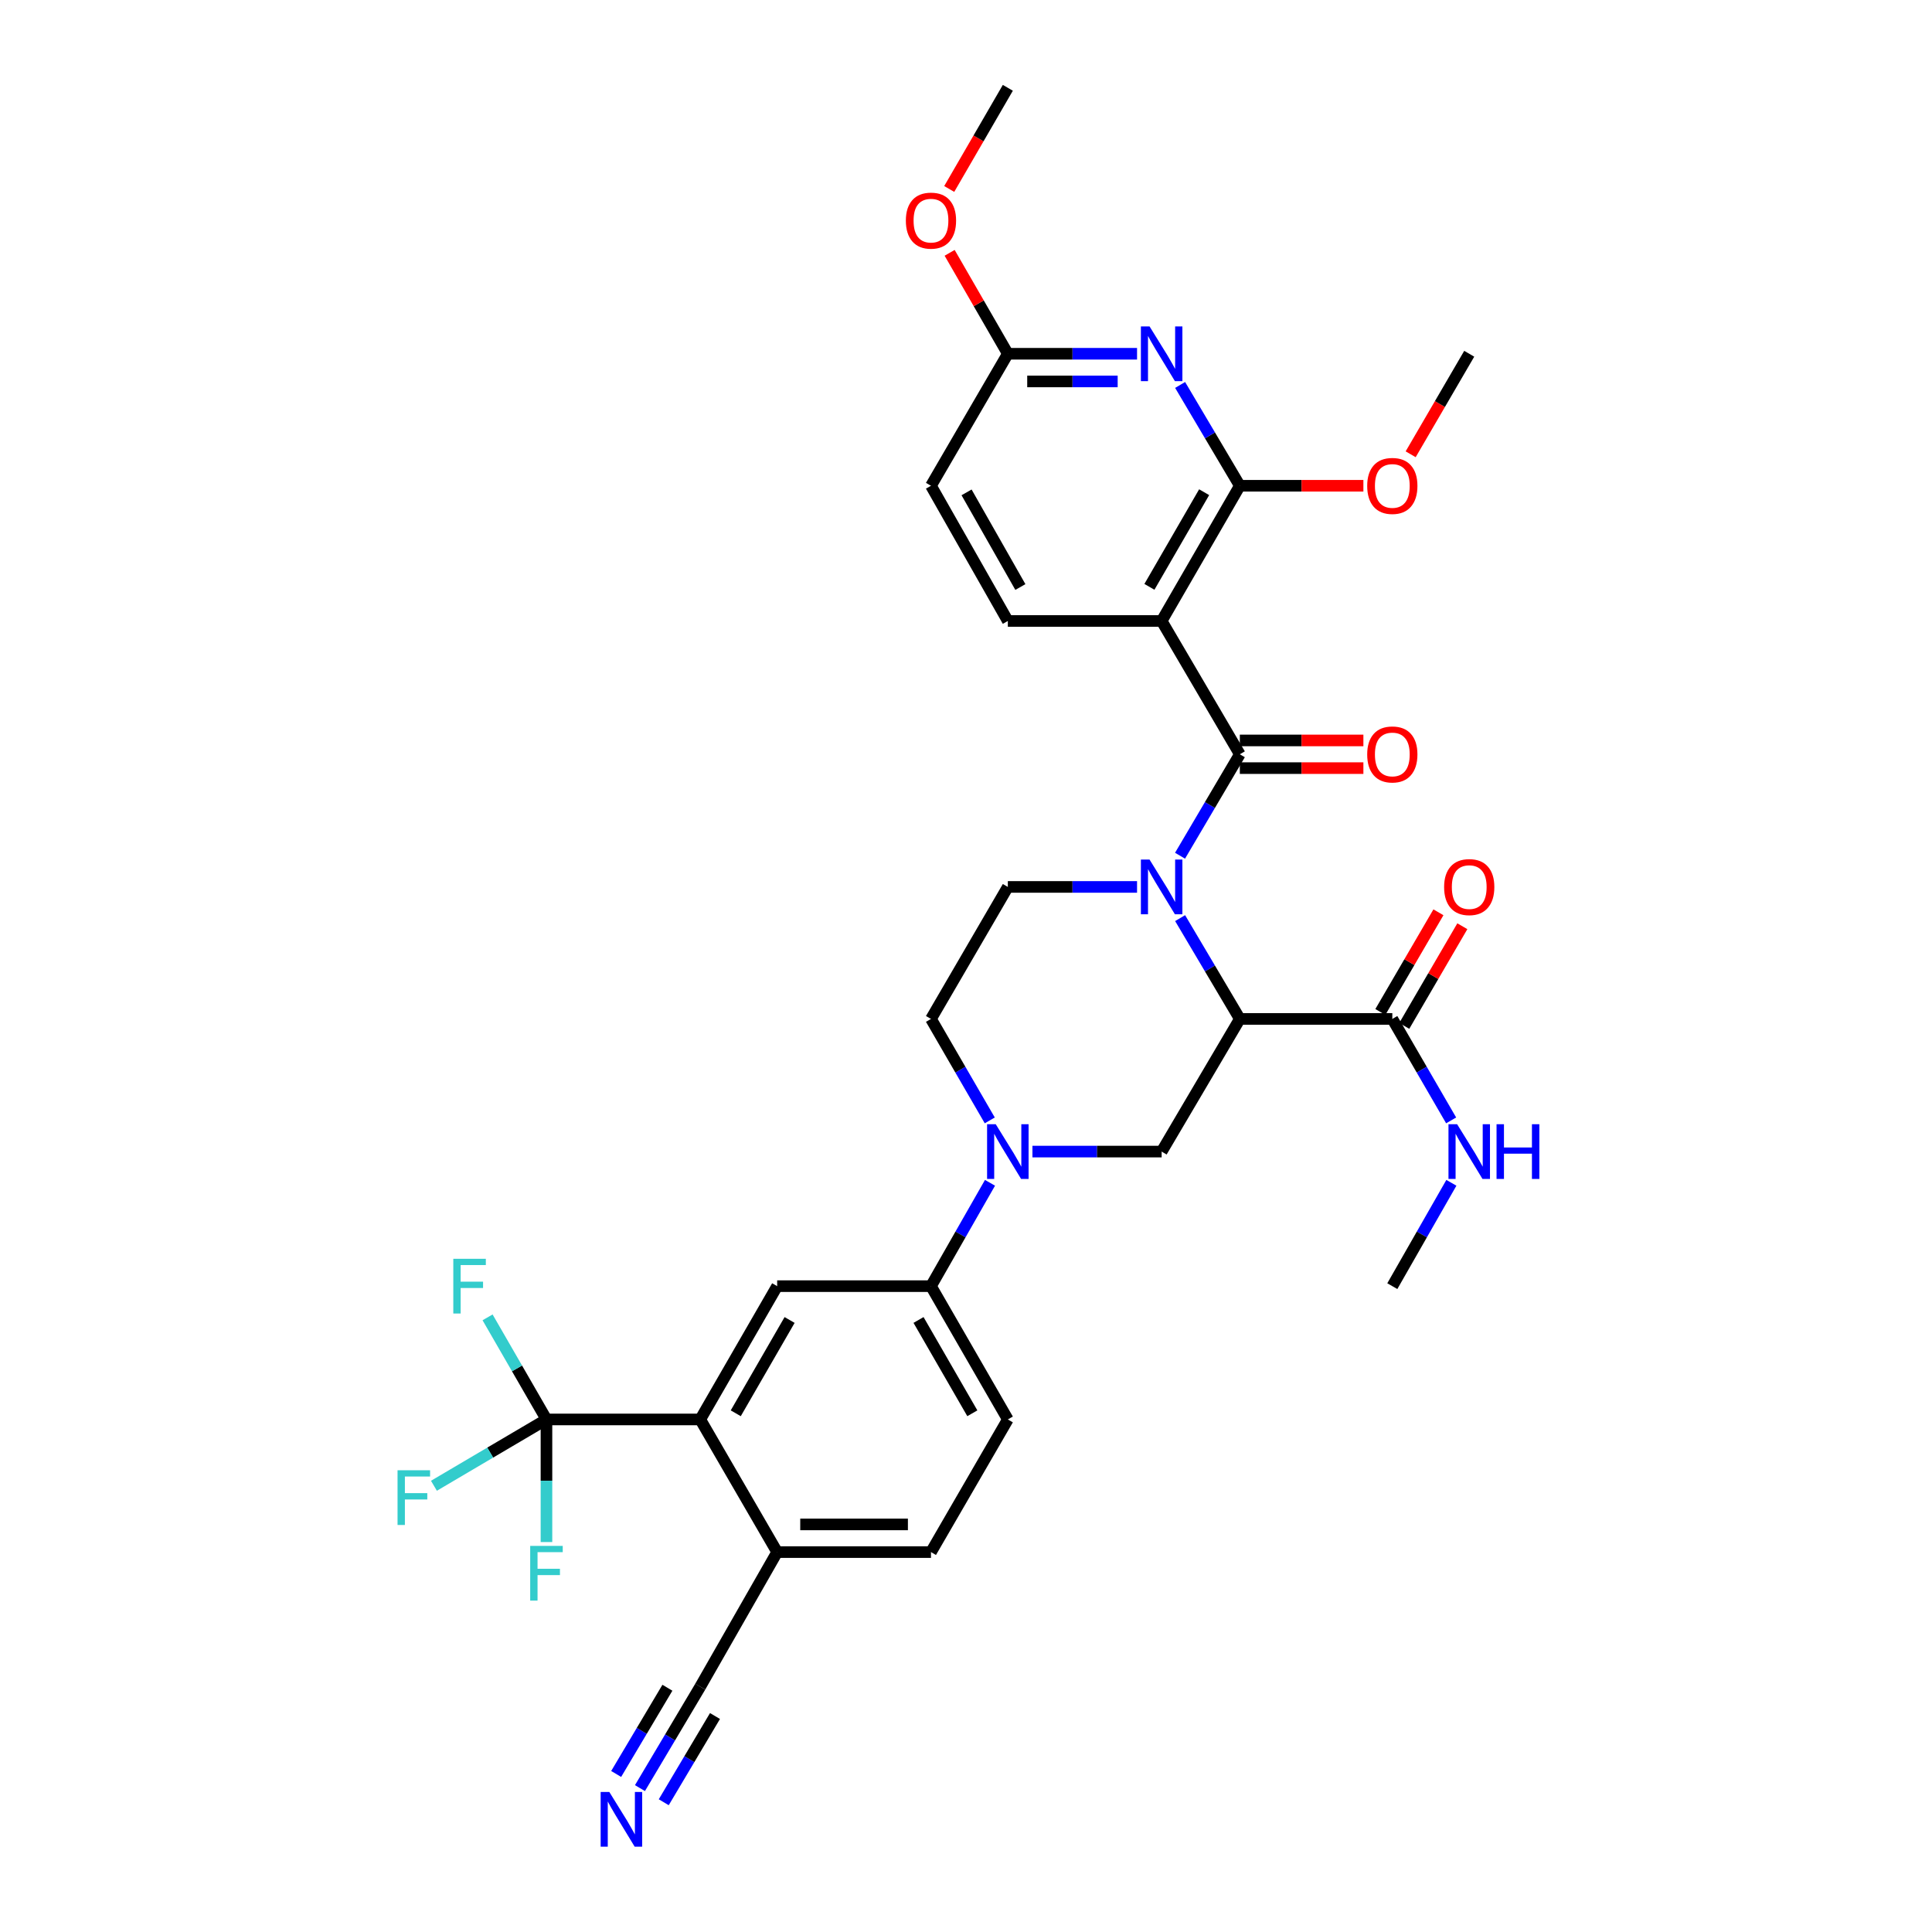 <?xml version='1.0' encoding='iso-8859-1'?>
<svg version='1.1' baseProfile='full'
              xmlns='http://www.w3.org/2000/svg'
                      xmlns:rdkit='http://www.rdkit.org/xml'
                      xmlns:xlink='http://www.w3.org/1999/xlink'
                  xml:space='preserve'
width='1000px' height='1000px' viewBox='0 0 1000 1000'>
<!-- END OF HEADER -->
<rect style='opacity:1.0;fill:#FFFFFF;stroke:none' width='1000' height='1000' x='0' y='0'> </rect>
<path class='bond-0' d='M 610.828,475.217 L 626.282,501.307' style='fill:none;fill-rule:evenodd;stroke:#0000FF;stroke-width:6px;stroke-linecap:butt;stroke-linejoin:miter;stroke-opacity:1' />
<path class='bond-0' d='M 626.282,501.307 L 641.735,527.397' style='fill:none;fill-rule:evenodd;stroke:#000000;stroke-width:6px;stroke-linecap:butt;stroke-linejoin:miter;stroke-opacity:1' />
<path class='bond-1' d='M 610.786,442.92 L 626.261,416.666' style='fill:none;fill-rule:evenodd;stroke:#0000FF;stroke-width:6px;stroke-linecap:butt;stroke-linejoin:miter;stroke-opacity:1' />
<path class='bond-1' d='M 626.261,416.666 L 641.735,390.413' style='fill:none;fill-rule:evenodd;stroke:#000000;stroke-width:6px;stroke-linecap:butt;stroke-linejoin:miter;stroke-opacity:1' />
<path class='bond-12' d='M 588.535,459.072 L 555.095,459.072' style='fill:none;fill-rule:evenodd;stroke:#0000FF;stroke-width:6px;stroke-linecap:butt;stroke-linejoin:miter;stroke-opacity:1' />
<path class='bond-12' d='M 555.095,459.072 L 521.655,459.072' style='fill:none;fill-rule:evenodd;stroke:#000000;stroke-width:6px;stroke-linecap:butt;stroke-linejoin:miter;stroke-opacity:1' />
<path class='bond-7' d='M 641.735,527.397 L 601.265,596.056' style='fill:none;fill-rule:evenodd;stroke:#000000;stroke-width:6px;stroke-linecap:butt;stroke-linejoin:miter;stroke-opacity:1' />
<path class='bond-9' d='M 641.735,527.397 L 720.661,527.397' style='fill:none;fill-rule:evenodd;stroke:#000000;stroke-width:6px;stroke-linecap:butt;stroke-linejoin:miter;stroke-opacity:1' />
<path class='bond-2' d='M 641.735,390.413 L 601.265,321.42' style='fill:none;fill-rule:evenodd;stroke:#000000;stroke-width:6px;stroke-linecap:butt;stroke-linejoin:miter;stroke-opacity:1' />
<path class='bond-19' d='M 641.735,397.576 L 673.711,397.576' style='fill:none;fill-rule:evenodd;stroke:#000000;stroke-width:6px;stroke-linecap:butt;stroke-linejoin:miter;stroke-opacity:1' />
<path class='bond-19' d='M 673.711,397.576 L 705.688,397.576' style='fill:none;fill-rule:evenodd;stroke:#FF0000;stroke-width:6px;stroke-linecap:butt;stroke-linejoin:miter;stroke-opacity:1' />
<path class='bond-19' d='M 641.735,383.25 L 673.711,383.25' style='fill:none;fill-rule:evenodd;stroke:#000000;stroke-width:6px;stroke-linecap:butt;stroke-linejoin:miter;stroke-opacity:1' />
<path class='bond-19' d='M 673.711,383.25 L 705.688,383.25' style='fill:none;fill-rule:evenodd;stroke:#FF0000;stroke-width:6px;stroke-linecap:butt;stroke-linejoin:miter;stroke-opacity:1' />
<path class='bond-3' d='M 601.265,321.42 L 641.735,251.432' style='fill:none;fill-rule:evenodd;stroke:#000000;stroke-width:6px;stroke-linecap:butt;stroke-linejoin:miter;stroke-opacity:1' />
<path class='bond-3' d='M 594.934,303.751 L 623.263,254.759' style='fill:none;fill-rule:evenodd;stroke:#000000;stroke-width:6px;stroke-linecap:butt;stroke-linejoin:miter;stroke-opacity:1' />
<path class='bond-14' d='M 601.265,321.42 L 521.655,321.42' style='fill:none;fill-rule:evenodd;stroke:#000000;stroke-width:6px;stroke-linecap:butt;stroke-linejoin:miter;stroke-opacity:1' />
<path class='bond-5' d='M 641.735,251.432 L 626.282,225.342' style='fill:none;fill-rule:evenodd;stroke:#000000;stroke-width:6px;stroke-linecap:butt;stroke-linejoin:miter;stroke-opacity:1' />
<path class='bond-5' d='M 626.282,225.342 L 610.828,199.252' style='fill:none;fill-rule:evenodd;stroke:#0000FF;stroke-width:6px;stroke-linecap:butt;stroke-linejoin:miter;stroke-opacity:1' />
<path class='bond-28' d='M 641.735,251.432 L 673.711,251.432' style='fill:none;fill-rule:evenodd;stroke:#000000;stroke-width:6px;stroke-linecap:butt;stroke-linejoin:miter;stroke-opacity:1' />
<path class='bond-28' d='M 673.711,251.432 L 705.688,251.432' style='fill:none;fill-rule:evenodd;stroke:#FF0000;stroke-width:6px;stroke-linecap:butt;stroke-linejoin:miter;stroke-opacity:1' />
<path class='bond-4' d='M 512.301,579.912 L 497.085,553.655' style='fill:none;fill-rule:evenodd;stroke:#0000FF;stroke-width:6px;stroke-linecap:butt;stroke-linejoin:miter;stroke-opacity:1' />
<path class='bond-4' d='M 497.085,553.655 L 481.87,527.397' style='fill:none;fill-rule:evenodd;stroke:#000000;stroke-width:6px;stroke-linecap:butt;stroke-linejoin:miter;stroke-opacity:1' />
<path class='bond-11' d='M 512.422,612.221 L 497.146,638.966' style='fill:none;fill-rule:evenodd;stroke:#0000FF;stroke-width:6px;stroke-linecap:butt;stroke-linejoin:miter;stroke-opacity:1' />
<path class='bond-11' d='M 497.146,638.966 L 481.87,665.71' style='fill:none;fill-rule:evenodd;stroke:#000000;stroke-width:6px;stroke-linecap:butt;stroke-linejoin:miter;stroke-opacity:1' />
<path class='bond-33' d='M 534.386,596.056 L 567.826,596.056' style='fill:none;fill-rule:evenodd;stroke:#0000FF;stroke-width:6px;stroke-linecap:butt;stroke-linejoin:miter;stroke-opacity:1' />
<path class='bond-33' d='M 567.826,596.056 L 601.265,596.056' style='fill:none;fill-rule:evenodd;stroke:#000000;stroke-width:6px;stroke-linecap:butt;stroke-linejoin:miter;stroke-opacity:1' />
<path class='bond-34' d='M 588.535,183.107 L 555.095,183.107' style='fill:none;fill-rule:evenodd;stroke:#0000FF;stroke-width:6px;stroke-linecap:butt;stroke-linejoin:miter;stroke-opacity:1' />
<path class='bond-34' d='M 555.095,183.107 L 521.655,183.107' style='fill:none;fill-rule:evenodd;stroke:#000000;stroke-width:6px;stroke-linecap:butt;stroke-linejoin:miter;stroke-opacity:1' />
<path class='bond-34' d='M 578.503,197.432 L 555.095,197.432' style='fill:none;fill-rule:evenodd;stroke:#0000FF;stroke-width:6px;stroke-linecap:butt;stroke-linejoin:miter;stroke-opacity:1' />
<path class='bond-34' d='M 555.095,197.432 L 531.687,197.432' style='fill:none;fill-rule:evenodd;stroke:#000000;stroke-width:6px;stroke-linecap:butt;stroke-linejoin:miter;stroke-opacity:1' />
<path class='bond-6' d='M 282.849,734.703 L 362.443,734.703' style='fill:none;fill-rule:evenodd;stroke:#000000;stroke-width:6px;stroke-linecap:butt;stroke-linejoin:miter;stroke-opacity:1' />
<path class='bond-23' d='M 282.849,734.703 L 253.725,751.866' style='fill:none;fill-rule:evenodd;stroke:#000000;stroke-width:6px;stroke-linecap:butt;stroke-linejoin:miter;stroke-opacity:1' />
<path class='bond-23' d='M 253.725,751.866 L 224.602,769.029' style='fill:none;fill-rule:evenodd;stroke:#33CCCC;stroke-width:6px;stroke-linecap:butt;stroke-linejoin:miter;stroke-opacity:1' />
<path class='bond-24' d='M 282.849,734.703 L 282.849,766.433' style='fill:none;fill-rule:evenodd;stroke:#000000;stroke-width:6px;stroke-linecap:butt;stroke-linejoin:miter;stroke-opacity:1' />
<path class='bond-24' d='M 282.849,766.433 L 282.849,798.163' style='fill:none;fill-rule:evenodd;stroke:#33CCCC;stroke-width:6px;stroke-linecap:butt;stroke-linejoin:miter;stroke-opacity:1' />
<path class='bond-25' d='M 282.849,734.703 L 267.607,708.282' style='fill:none;fill-rule:evenodd;stroke:#000000;stroke-width:6px;stroke-linecap:butt;stroke-linejoin:miter;stroke-opacity:1' />
<path class='bond-25' d='M 267.607,708.282 L 252.365,681.861' style='fill:none;fill-rule:evenodd;stroke:#33CCCC;stroke-width:6px;stroke-linecap:butt;stroke-linejoin:miter;stroke-opacity:1' />
<path class='bond-8' d='M 362.443,734.703 L 402.26,665.71' style='fill:none;fill-rule:evenodd;stroke:#000000;stroke-width:6px;stroke-linecap:butt;stroke-linejoin:miter;stroke-opacity:1' />
<path class='bond-8' d='M 380.823,731.515 L 408.695,683.22' style='fill:none;fill-rule:evenodd;stroke:#000000;stroke-width:6px;stroke-linecap:butt;stroke-linejoin:miter;stroke-opacity:1' />
<path class='bond-35' d='M 362.443,734.703 L 402.26,803.362' style='fill:none;fill-rule:evenodd;stroke:#000000;stroke-width:6px;stroke-linecap:butt;stroke-linejoin:miter;stroke-opacity:1' />
<path class='bond-20' d='M 726.85,531.003 L 741.878,505.209' style='fill:none;fill-rule:evenodd;stroke:#000000;stroke-width:6px;stroke-linecap:butt;stroke-linejoin:miter;stroke-opacity:1' />
<path class='bond-20' d='M 741.878,505.209 L 756.907,479.415' style='fill:none;fill-rule:evenodd;stroke:#FF0000;stroke-width:6px;stroke-linecap:butt;stroke-linejoin:miter;stroke-opacity:1' />
<path class='bond-20' d='M 714.472,523.791 L 729.501,497.997' style='fill:none;fill-rule:evenodd;stroke:#000000;stroke-width:6px;stroke-linecap:butt;stroke-linejoin:miter;stroke-opacity:1' />
<path class='bond-20' d='M 729.501,497.997 L 744.529,472.203' style='fill:none;fill-rule:evenodd;stroke:#FF0000;stroke-width:6px;stroke-linecap:butt;stroke-linejoin:miter;stroke-opacity:1' />
<path class='bond-26' d='M 720.661,527.397 L 735.885,553.654' style='fill:none;fill-rule:evenodd;stroke:#000000;stroke-width:6px;stroke-linecap:butt;stroke-linejoin:miter;stroke-opacity:1' />
<path class='bond-26' d='M 735.885,553.654 L 751.109,579.912' style='fill:none;fill-rule:evenodd;stroke:#0000FF;stroke-width:6px;stroke-linecap:butt;stroke-linejoin:miter;stroke-opacity:1' />
<path class='bond-10' d='M 402.26,665.71 L 481.87,665.71' style='fill:none;fill-rule:evenodd;stroke:#000000;stroke-width:6px;stroke-linecap:butt;stroke-linejoin:miter;stroke-opacity:1' />
<path class='bond-21' d='M 481.87,665.71 L 521.655,734.703' style='fill:none;fill-rule:evenodd;stroke:#000000;stroke-width:6px;stroke-linecap:butt;stroke-linejoin:miter;stroke-opacity:1' />
<path class='bond-21' d='M 475.428,683.215 L 503.278,731.511' style='fill:none;fill-rule:evenodd;stroke:#000000;stroke-width:6px;stroke-linecap:butt;stroke-linejoin:miter;stroke-opacity:1' />
<path class='bond-18' d='M 521.655,459.072 L 481.87,527.397' style='fill:none;fill-rule:evenodd;stroke:#000000;stroke-width:6px;stroke-linecap:butt;stroke-linejoin:miter;stroke-opacity:1' />
<path class='bond-13' d='M 331.241,925.519 L 346.842,899.267' style='fill:none;fill-rule:evenodd;stroke:#0000FF;stroke-width:6px;stroke-linecap:butt;stroke-linejoin:miter;stroke-opacity:1' />
<path class='bond-13' d='M 346.842,899.267 L 362.443,873.016' style='fill:none;fill-rule:evenodd;stroke:#000000;stroke-width:6px;stroke-linecap:butt;stroke-linejoin:miter;stroke-opacity:1' />
<path class='bond-13' d='M 343.556,932.837 L 356.817,910.524' style='fill:none;fill-rule:evenodd;stroke:#0000FF;stroke-width:6px;stroke-linecap:butt;stroke-linejoin:miter;stroke-opacity:1' />
<path class='bond-13' d='M 356.817,910.524 L 370.078,888.21' style='fill:none;fill-rule:evenodd;stroke:#000000;stroke-width:6px;stroke-linecap:butt;stroke-linejoin:miter;stroke-opacity:1' />
<path class='bond-13' d='M 318.926,918.2 L 332.187,895.886' style='fill:none;fill-rule:evenodd;stroke:#0000FF;stroke-width:6px;stroke-linecap:butt;stroke-linejoin:miter;stroke-opacity:1' />
<path class='bond-13' d='M 332.187,895.886 L 345.448,873.573' style='fill:none;fill-rule:evenodd;stroke:#000000;stroke-width:6px;stroke-linecap:butt;stroke-linejoin:miter;stroke-opacity:1' />
<path class='bond-27' d='M 521.655,321.42 L 481.87,251.432' style='fill:none;fill-rule:evenodd;stroke:#000000;stroke-width:6px;stroke-linecap:butt;stroke-linejoin:miter;stroke-opacity:1' />
<path class='bond-27' d='M 528.142,303.842 L 500.292,254.85' style='fill:none;fill-rule:evenodd;stroke:#000000;stroke-width:6px;stroke-linecap:butt;stroke-linejoin:miter;stroke-opacity:1' />
<path class='bond-15' d='M 362.443,873.016 L 402.26,803.362' style='fill:none;fill-rule:evenodd;stroke:#000000;stroke-width:6px;stroke-linecap:butt;stroke-linejoin:miter;stroke-opacity:1' />
<path class='bond-16' d='M 521.655,183.107 L 481.87,251.432' style='fill:none;fill-rule:evenodd;stroke:#000000;stroke-width:6px;stroke-linecap:butt;stroke-linejoin:miter;stroke-opacity:1' />
<path class='bond-29' d='M 521.655,183.107 L 506.593,156.986' style='fill:none;fill-rule:evenodd;stroke:#000000;stroke-width:6px;stroke-linecap:butt;stroke-linejoin:miter;stroke-opacity:1' />
<path class='bond-29' d='M 506.593,156.986 L 491.53,130.865' style='fill:none;fill-rule:evenodd;stroke:#FF0000;stroke-width:6px;stroke-linecap:butt;stroke-linejoin:miter;stroke-opacity:1' />
<path class='bond-17' d='M 402.26,803.362 L 481.87,803.362' style='fill:none;fill-rule:evenodd;stroke:#000000;stroke-width:6px;stroke-linecap:butt;stroke-linejoin:miter;stroke-opacity:1' />
<path class='bond-17' d='M 414.202,789.037 L 469.929,789.037' style='fill:none;fill-rule:evenodd;stroke:#000000;stroke-width:6px;stroke-linecap:butt;stroke-linejoin:miter;stroke-opacity:1' />
<path class='bond-22' d='M 521.655,734.703 L 481.87,803.362' style='fill:none;fill-rule:evenodd;stroke:#000000;stroke-width:6px;stroke-linecap:butt;stroke-linejoin:miter;stroke-opacity:1' />
<path class='bond-30' d='M 751.231,612.222 L 735.946,638.966' style='fill:none;fill-rule:evenodd;stroke:#0000FF;stroke-width:6px;stroke-linecap:butt;stroke-linejoin:miter;stroke-opacity:1' />
<path class='bond-30' d='M 735.946,638.966 L 720.661,665.71' style='fill:none;fill-rule:evenodd;stroke:#000000;stroke-width:6px;stroke-linecap:butt;stroke-linejoin:miter;stroke-opacity:1' />
<path class='bond-31' d='M 730.156,235.135 L 745.313,209.121' style='fill:none;fill-rule:evenodd;stroke:#FF0000;stroke-width:6px;stroke-linecap:butt;stroke-linejoin:miter;stroke-opacity:1' />
<path class='bond-31' d='M 745.313,209.121 L 760.47,183.107' style='fill:none;fill-rule:evenodd;stroke:#000000;stroke-width:6px;stroke-linecap:butt;stroke-linejoin:miter;stroke-opacity:1' />
<path class='bond-32' d='M 491.318,97.81 L 506.486,71.632' style='fill:none;fill-rule:evenodd;stroke:#FF0000;stroke-width:6px;stroke-linecap:butt;stroke-linejoin:miter;stroke-opacity:1' />
<path class='bond-32' d='M 506.486,71.632 L 521.655,45.455' style='fill:none;fill-rule:evenodd;stroke:#000000;stroke-width:6px;stroke-linecap:butt;stroke-linejoin:miter;stroke-opacity:1' />
<path  class='atom-0' d='M 595.005 444.912
L 604.285 459.912
Q 605.205 461.392, 606.685 464.072
Q 608.165 466.752, 608.245 466.912
L 608.245 444.912
L 612.005 444.912
L 612.005 473.232
L 608.125 473.232
L 598.165 456.832
Q 597.005 454.912, 595.765 452.712
Q 594.565 450.512, 594.205 449.832
L 594.205 473.232
L 590.525 473.232
L 590.525 444.912
L 595.005 444.912
' fill='#0000FF'/>
<path  class='atom-5' d='M 515.395 581.896
L 524.675 596.896
Q 525.595 598.376, 527.075 601.056
Q 528.555 603.736, 528.635 603.896
L 528.635 581.896
L 532.395 581.896
L 532.395 610.216
L 528.515 610.216
L 518.555 593.816
Q 517.395 591.896, 516.155 589.696
Q 514.955 587.496, 514.595 586.816
L 514.595 610.216
L 510.915 610.216
L 510.915 581.896
L 515.395 581.896
' fill='#0000FF'/>
<path  class='atom-6' d='M 595.005 168.947
L 604.285 183.947
Q 605.205 185.427, 606.685 188.107
Q 608.165 190.787, 608.245 190.947
L 608.245 168.947
L 612.005 168.947
L 612.005 197.267
L 608.125 197.267
L 598.165 180.867
Q 597.005 178.947, 595.765 176.747
Q 594.565 174.547, 594.205 173.867
L 594.205 197.267
L 590.525 197.267
L 590.525 168.947
L 595.005 168.947
' fill='#0000FF'/>
<path  class='atom-14' d='M 315.379 927.515
L 324.659 942.515
Q 325.579 943.995, 327.059 946.675
Q 328.539 949.355, 328.619 949.515
L 328.619 927.515
L 332.379 927.515
L 332.379 955.835
L 328.499 955.835
L 318.539 939.435
Q 317.379 937.515, 316.139 935.315
Q 314.939 933.115, 314.579 932.435
L 314.579 955.835
L 310.899 955.835
L 310.899 927.515
L 315.379 927.515
' fill='#0000FF'/>
<path  class='atom-20' d='M 707.661 390.493
Q 707.661 383.693, 711.021 379.893
Q 714.381 376.093, 720.661 376.093
Q 726.941 376.093, 730.301 379.893
Q 733.661 383.693, 733.661 390.493
Q 733.661 397.373, 730.261 401.293
Q 726.861 405.173, 720.661 405.173
Q 714.421 405.173, 711.021 401.293
Q 707.661 397.413, 707.661 390.493
M 720.661 401.973
Q 724.981 401.973, 727.301 399.093
Q 729.661 396.173, 729.661 390.493
Q 729.661 384.933, 727.301 382.133
Q 724.981 379.293, 720.661 379.293
Q 716.341 379.293, 713.981 382.093
Q 711.661 384.893, 711.661 390.493
Q 711.661 396.213, 713.981 399.093
Q 716.341 401.973, 720.661 401.973
' fill='#FF0000'/>
<path  class='atom-21' d='M 747.47 459.152
Q 747.47 452.352, 750.83 448.552
Q 754.19 444.752, 760.47 444.752
Q 766.75 444.752, 770.11 448.552
Q 773.47 452.352, 773.47 459.152
Q 773.47 466.032, 770.07 469.952
Q 766.67 473.832, 760.47 473.832
Q 754.23 473.832, 750.83 469.952
Q 747.47 466.072, 747.47 459.152
M 760.47 470.632
Q 764.79 470.632, 767.11 467.752
Q 769.47 464.832, 769.47 459.152
Q 769.47 453.592, 767.11 450.792
Q 764.79 447.952, 760.47 447.952
Q 756.15 447.952, 753.79 450.752
Q 751.47 453.552, 751.47 459.152
Q 751.47 464.872, 753.79 467.752
Q 756.15 470.632, 760.47 470.632
' fill='#FF0000'/>
<path  class='atom-24' d='M 205.77 761.005
L 222.61 761.005
L 222.61 764.245
L 209.57 764.245
L 209.57 772.845
L 221.17 772.845
L 221.17 776.125
L 209.57 776.125
L 209.57 789.325
L 205.77 789.325
L 205.77 761.005
' fill='#33CCCC'/>
<path  class='atom-25' d='M 274.429 800.153
L 291.269 800.153
L 291.269 803.393
L 278.229 803.393
L 278.229 811.993
L 289.829 811.993
L 289.829 815.273
L 278.229 815.273
L 278.229 828.473
L 274.429 828.473
L 274.429 800.153
' fill='#33CCCC'/>
<path  class='atom-26' d='M 234.628 651.55
L 251.468 651.55
L 251.468 654.79
L 238.428 654.79
L 238.428 663.39
L 250.028 663.39
L 250.028 666.67
L 238.428 666.67
L 238.428 679.87
L 234.628 679.87
L 234.628 651.55
' fill='#33CCCC'/>
<path  class='atom-27' d='M 754.21 581.896
L 763.49 596.896
Q 764.41 598.376, 765.89 601.056
Q 767.37 603.736, 767.45 603.896
L 767.45 581.896
L 771.21 581.896
L 771.21 610.216
L 767.33 610.216
L 757.37 593.816
Q 756.21 591.896, 754.97 589.696
Q 753.77 587.496, 753.41 586.816
L 753.41 610.216
L 749.73 610.216
L 749.73 581.896
L 754.21 581.896
' fill='#0000FF'/>
<path  class='atom-27' d='M 774.61 581.896
L 778.45 581.896
L 778.45 593.936
L 792.93 593.936
L 792.93 581.896
L 796.77 581.896
L 796.77 610.216
L 792.93 610.216
L 792.93 597.136
L 778.45 597.136
L 778.45 610.216
L 774.61 610.216
L 774.61 581.896
' fill='#0000FF'/>
<path  class='atom-29' d='M 707.661 251.512
Q 707.661 244.712, 711.021 240.912
Q 714.381 237.112, 720.661 237.112
Q 726.941 237.112, 730.301 240.912
Q 733.661 244.712, 733.661 251.512
Q 733.661 258.392, 730.261 262.312
Q 726.861 266.192, 720.661 266.192
Q 714.421 266.192, 711.021 262.312
Q 707.661 258.432, 707.661 251.512
M 720.661 262.992
Q 724.981 262.992, 727.301 260.112
Q 729.661 257.192, 729.661 251.512
Q 729.661 245.952, 727.301 243.152
Q 724.981 240.312, 720.661 240.312
Q 716.341 240.312, 713.981 243.112
Q 711.661 245.912, 711.661 251.512
Q 711.661 257.232, 713.981 260.112
Q 716.341 262.992, 720.661 262.992
' fill='#FF0000'/>
<path  class='atom-30' d='M 468.87 114.194
Q 468.87 107.394, 472.23 103.594
Q 475.59 99.794, 481.87 99.794
Q 488.15 99.794, 491.51 103.594
Q 494.87 107.394, 494.87 114.194
Q 494.87 121.074, 491.47 124.994
Q 488.07 128.874, 481.87 128.874
Q 475.63 128.874, 472.23 124.994
Q 468.87 121.114, 468.87 114.194
M 481.87 125.674
Q 486.19 125.674, 488.51 122.794
Q 490.87 119.874, 490.87 114.194
Q 490.87 108.634, 488.51 105.834
Q 486.19 102.994, 481.87 102.994
Q 477.55 102.994, 475.19 105.794
Q 472.87 108.594, 472.87 114.194
Q 472.87 119.914, 475.19 122.794
Q 477.55 125.674, 481.87 125.674
' fill='#FF0000'/>
</svg>
